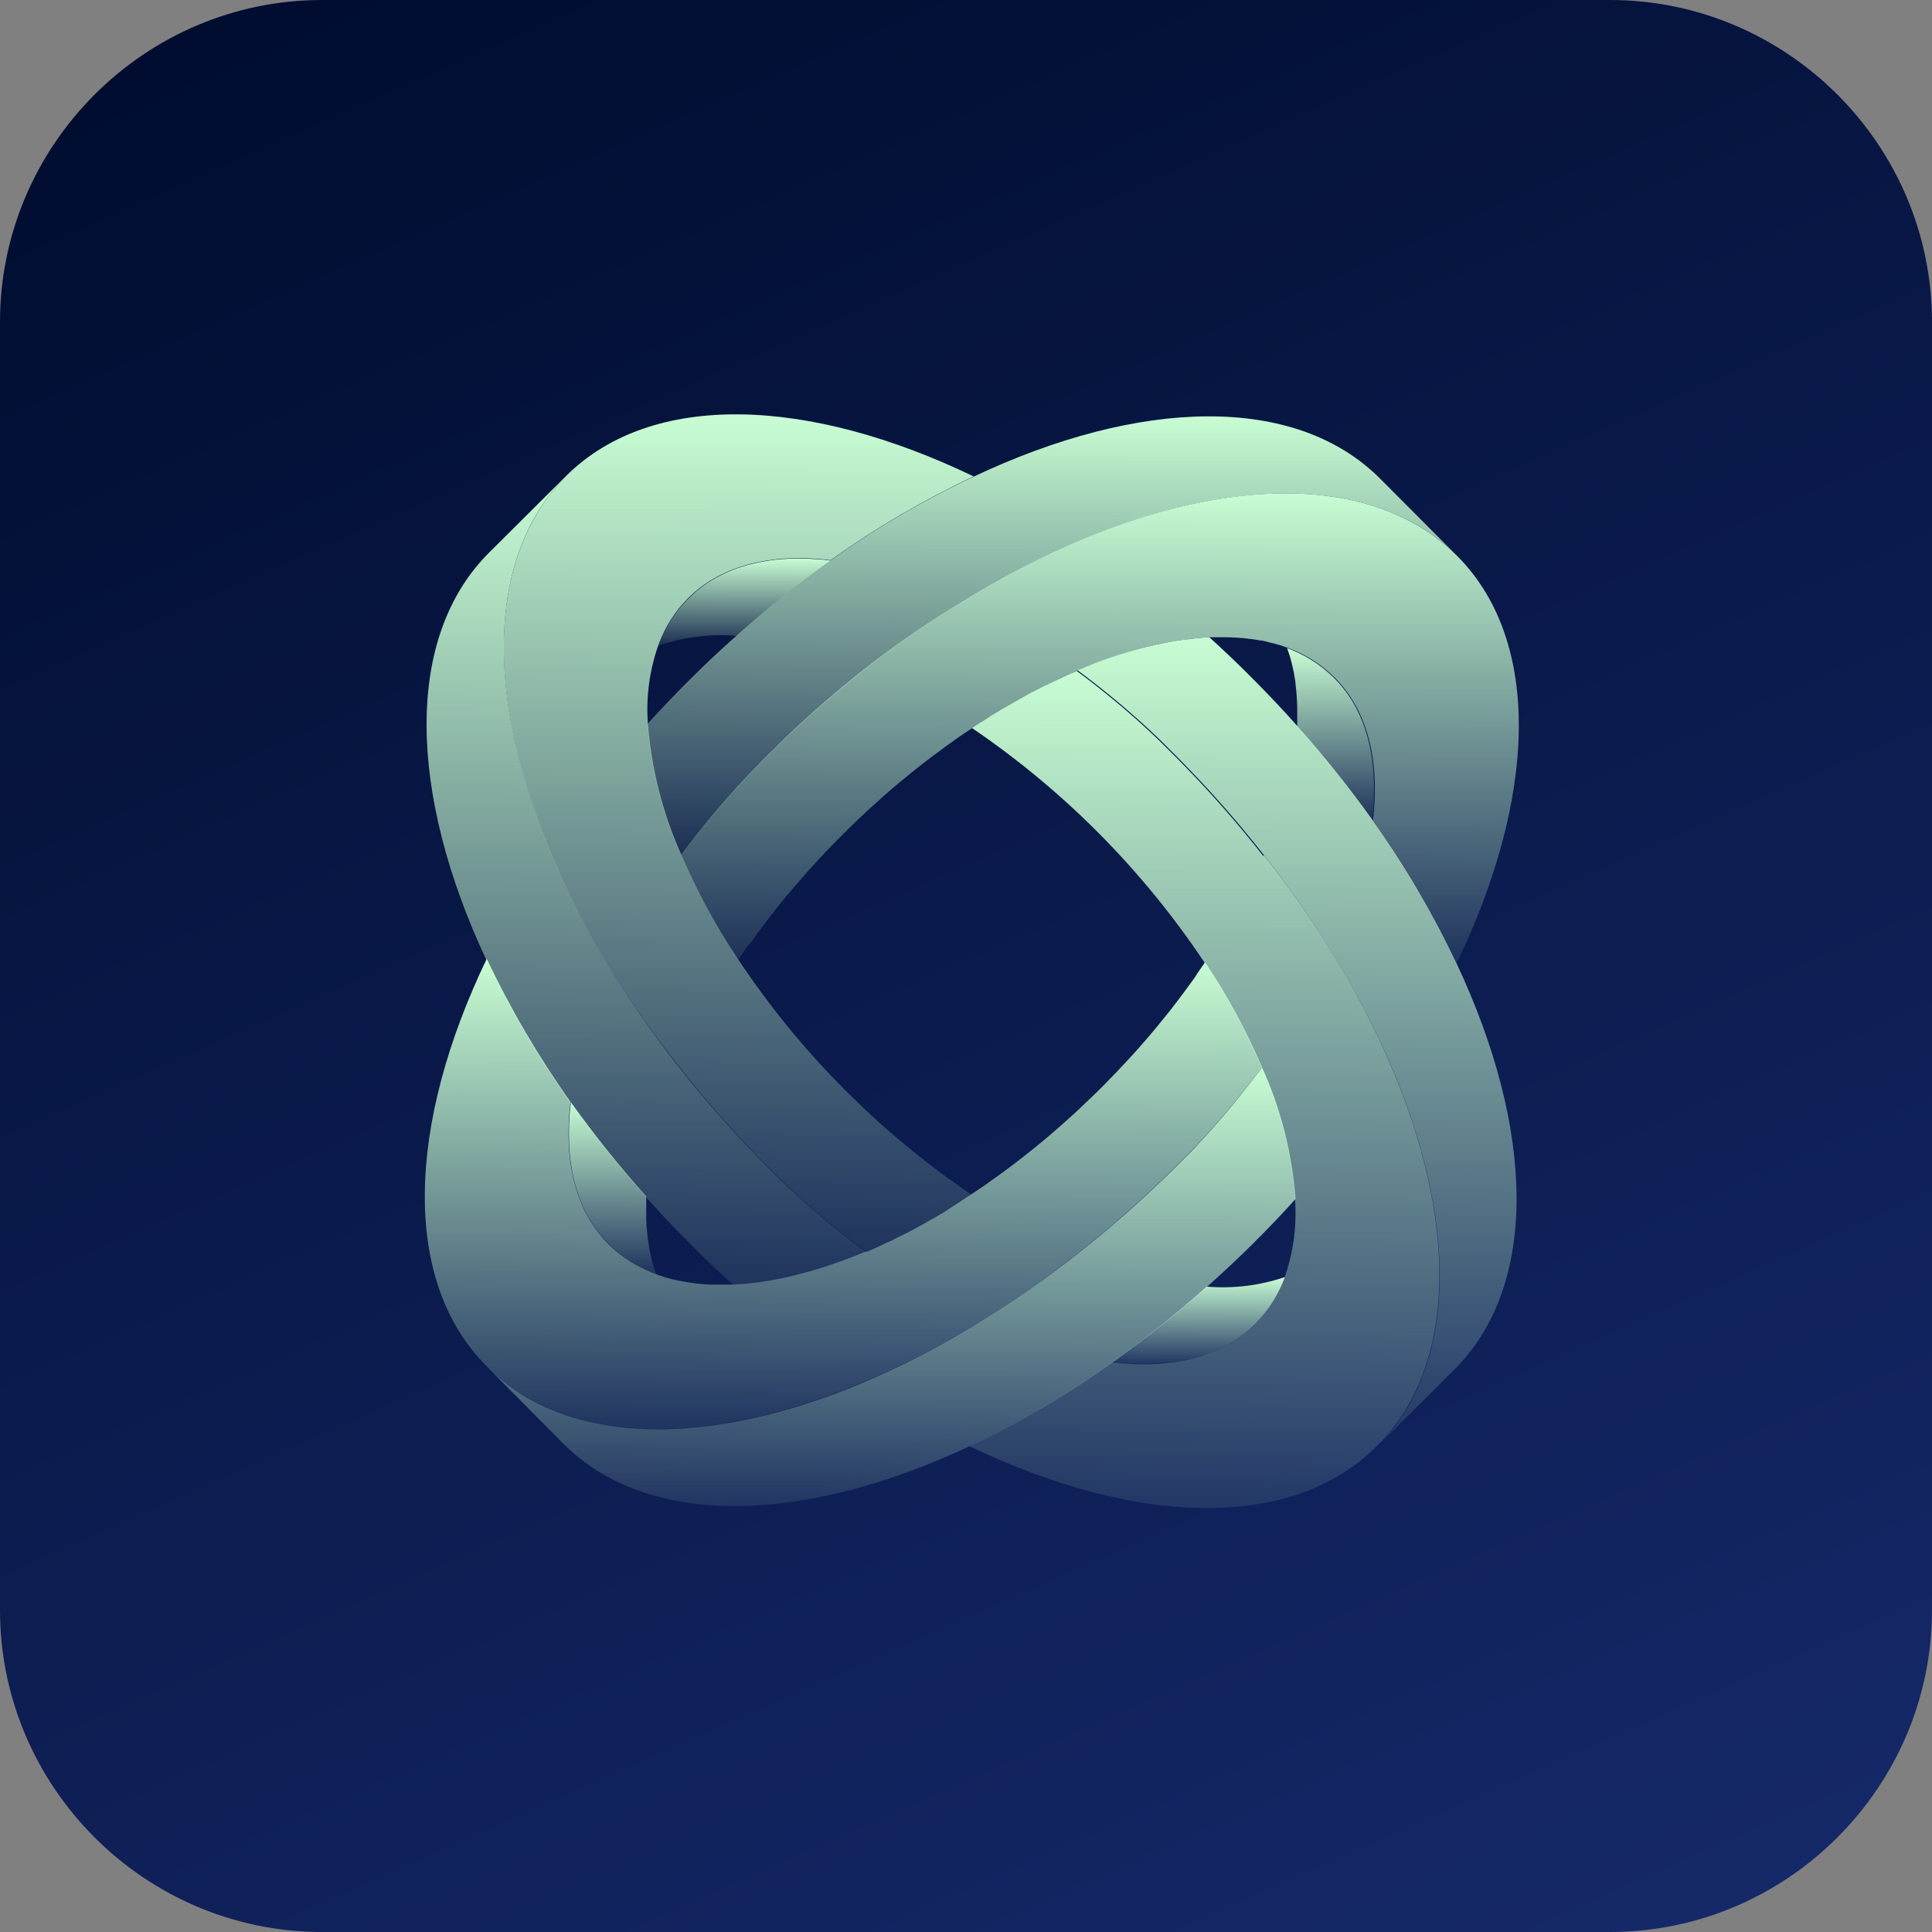 <svg width="43" height="43" viewBox="0 0 43 43" fill="none" xmlns="http://www.w3.org/2000/svg">
<rect x="0" y="0" width="43" height="43" fill="#808080" stroke="none"/>
<g clip-path="url(#clip0_10318_43124)">
<path d="M7.167 0H35.833C39.775 0 43 3.225 43 7.167V35.833C43 39.775 39.775 43 35.833 43H7.167C3.225 43 0 39.775 0 35.833V7.167C0 3.225 3.225 0 7.167 0Z" fill="url(#paint0_linear_10318_43124)"/>
<path d="M18.487 12.475C17.759 12.996 17.059 13.556 16.391 14.153C15.803 14.105 15.212 14.179 14.654 14.371C14.795 13.978 15.022 13.62 15.318 13.325C16.061 12.579 17.178 12.318 18.487 12.475Z" fill="url(#paint1_linear_10318_43124)"/>
<path d="M12.612 10.581C12.322 10.87 12.074 11.199 11.876 11.557C10.861 13.386 11.04 16.051 12.228 18.905C12.615 19.838 13.076 20.739 13.608 21.597C14.068 22.345 14.571 23.065 15.114 23.755C15.591 24.359 16.106 24.957 16.663 25.541C16.72 25.602 16.781 25.664 16.839 25.727C16.897 25.791 16.977 25.869 17.046 25.938C17.115 26.007 17.184 26.078 17.255 26.147C17.884 26.764 18.556 27.337 19.264 27.862C19.264 27.862 19.255 27.862 19.25 27.862L19.063 27.936C18.923 27.992 18.785 28.046 18.645 28.095C18.459 28.16 18.284 28.218 18.107 28.27C18.045 28.291 17.982 28.309 17.92 28.324L17.734 28.373L17.698 28.384L17.433 28.444C17.066 28.525 16.691 28.576 16.315 28.595C15.976 28.289 15.641 27.969 15.31 27.634C14.98 27.302 14.661 26.965 14.357 26.622C13.76 25.954 13.2 25.255 12.679 24.526C11.965 23.523 11.341 22.458 10.815 21.344C9.096 17.665 8.986 14.184 10.893 12.292L12.612 10.581Z" fill="url(#paint2_linear_10318_43124)"/>
<path d="M21.669 10.603C20.555 11.128 19.49 11.752 18.487 12.467C17.182 12.311 16.063 12.572 15.318 13.31C15.022 13.606 14.795 13.963 14.654 14.356C14.457 14.914 14.377 15.506 14.419 16.096C14.497 17.108 14.749 18.1 15.165 19.026C15.515 19.843 15.941 20.625 16.436 21.363C17.807 23.421 19.565 25.194 21.612 26.583C21.541 26.631 21.47 26.676 21.399 26.721C21.328 26.766 21.213 26.842 21.114 26.907C21.015 26.973 20.913 27.028 20.81 27.094C20.739 27.135 20.666 27.178 20.596 27.215C20.525 27.252 20.488 27.276 20.433 27.304C20.247 27.413 20.044 27.511 19.85 27.605C19.753 27.651 19.663 27.698 19.561 27.739C19.458 27.78 19.374 27.821 19.292 27.858C19.286 27.859 19.279 27.859 19.272 27.858C18.563 27.333 17.892 26.76 17.262 26.143C17.191 26.074 17.12 26.003 17.053 25.934C16.986 25.865 16.913 25.794 16.846 25.723C16.779 25.652 16.727 25.602 16.671 25.537C16.112 24.953 15.599 24.355 15.122 23.751C14.576 23.063 14.07 22.344 13.608 21.597C13.076 20.741 12.614 19.843 12.226 18.913C11.039 16.058 10.86 13.394 11.874 11.565C12.072 11.203 12.321 10.872 12.612 10.581C14.52 8.698 17.993 8.835 21.669 10.603Z" fill="url(#paint3_linear_10318_43124)"/>
<path d="M28.598 28.423C28.454 28.817 28.227 29.174 27.93 29.471C27.184 30.217 26.066 30.47 24.761 30.314C25.489 29.794 26.188 29.233 26.855 28.636C27.444 28.685 28.037 28.613 28.598 28.423V28.423Z" fill="url(#paint4_linear_10318_43124)"/>
<path d="M26.917 14.188L26.746 14.2L26.917 14.188Z" fill="url(#paint5_linear_10318_43124)"/>
<path d="M26.917 14.188L26.746 14.2L26.917 14.188Z" fill="url(#paint6_linear_10318_43124)"/>
<path d="M30.727 10.663L32.438 12.38C32.149 12.09 31.82 11.842 31.461 11.643C29.632 10.629 26.964 10.81 24.113 11.996C23.18 12.383 22.279 12.845 21.419 13.377C20.673 13.839 19.953 14.343 19.264 14.887C18.659 15.361 18.064 15.876 17.478 16.433L17.292 16.619L17.081 16.825L16.874 17.033C16.257 17.663 15.683 18.335 15.157 19.043C14.741 18.116 14.489 17.125 14.411 16.112C14.719 15.772 15.039 15.436 15.371 15.106C15.703 14.777 16.041 14.459 16.384 14.155C17.051 13.558 17.751 12.998 18.479 12.477C19.482 11.761 20.547 11.137 21.662 10.612C25.353 8.865 28.834 8.755 30.727 10.663Z" fill="url(#paint7_linear_10318_43124)"/>
<path d="M26.821 21.416C27.316 22.154 27.74 22.937 28.089 23.754C27.614 24.394 27.1 25.004 26.55 25.58L26.364 25.766L26.159 25.973L25.948 26.18C25.322 26.788 24.664 27.363 23.978 27.903C23.29 28.447 22.572 28.951 21.826 29.411C20.97 29.941 20.073 30.402 19.145 30.791C16.293 31.977 13.628 32.156 11.797 31.143C11.438 30.942 11.109 30.691 10.82 30.397C8.928 28.49 9.068 25.015 10.834 21.338C11.36 22.452 11.984 23.517 12.698 24.521C12.541 25.826 12.802 26.944 13.541 27.69C13.837 27.986 14.195 28.212 14.588 28.354C14.652 28.378 14.717 28.401 14.775 28.419C14.833 28.438 14.874 28.449 14.926 28.462L14.989 28.477C15.05 28.494 15.113 28.507 15.176 28.516C15.388 28.558 15.603 28.582 15.819 28.591H15.92C15.977 28.591 16.033 28.591 16.091 28.591C16.149 28.591 16.24 28.591 16.315 28.591H16.326C16.703 28.572 17.077 28.521 17.445 28.44L17.709 28.38L17.745 28.369L17.931 28.32C17.995 28.305 18.058 28.287 18.118 28.266C18.304 28.214 18.476 28.156 18.657 28.091C18.796 28.043 18.934 27.988 19.074 27.933L19.261 27.858C19.261 27.858 19.272 27.858 19.276 27.858C19.282 27.859 19.289 27.859 19.296 27.858C19.384 27.821 19.473 27.782 19.564 27.739C19.656 27.696 19.751 27.651 19.854 27.604C20.04 27.511 20.241 27.418 20.437 27.304C20.491 27.276 20.547 27.247 20.599 27.215C20.651 27.183 20.743 27.135 20.814 27.094C20.916 27.034 21.017 26.976 21.118 26.907C21.218 26.838 21.304 26.79 21.403 26.721C21.502 26.652 21.544 26.631 21.615 26.583C21.731 26.508 21.843 26.43 21.958 26.352L22.003 26.318C22.117 26.24 22.229 26.158 22.341 26.076C22.453 25.994 22.564 25.91 22.678 25.822C22.693 25.809 22.712 25.798 22.728 25.783C22.84 25.695 22.952 25.608 23.062 25.518C23.172 25.429 23.301 25.32 23.42 25.218C23.539 25.115 23.657 25.013 23.773 24.907C23.845 24.843 23.92 24.776 23.991 24.709C24.061 24.642 24.097 24.61 24.149 24.558C24.257 24.457 24.365 24.353 24.472 24.248C24.578 24.144 24.682 24.034 24.785 23.928C24.837 23.878 24.887 23.823 24.936 23.769C24.984 23.715 25.072 23.628 25.137 23.555C25.244 23.439 25.348 23.322 25.451 23.204C25.553 23.087 25.655 22.968 25.753 22.848L26.021 22.518L26.06 22.468C26.148 22.354 26.233 22.244 26.316 22.132C26.398 22.02 26.482 21.909 26.562 21.797L26.595 21.752C26.659 21.642 26.744 21.53 26.821 21.416Z" fill="url(#paint8_linear_10318_43124)"/>
<path d="M28.872 16.159C28.872 16.079 28.872 16 28.872 15.92C28.876 15.694 28.864 15.467 28.836 15.242C28.836 15.169 28.817 15.098 28.805 15.025C28.805 15.02 28.805 15.014 28.805 15.009C28.791 14.945 28.778 14.882 28.764 14.822C28.752 14.765 28.738 14.71 28.721 14.654L28.704 14.595C28.685 14.537 28.666 14.481 28.646 14.425C29.039 14.568 29.397 14.795 29.694 15.091C30.44 15.836 30.693 16.955 30.538 18.26C30.017 17.532 29.457 16.832 28.86 16.165" fill="url(#paint9_linear_10318_43124)"/>
<path d="M28.131 19.036C28.677 19.724 29.181 20.444 29.642 21.191C30.173 22.047 30.635 22.945 31.025 23.874C32.209 26.728 32.388 29.393 31.375 31.222C31.176 31.582 30.924 31.911 30.63 32.199C28.722 34.091 25.251 33.953 21.574 32.185C22.688 31.66 23.753 31.036 24.755 30.321C26.06 30.478 27.179 30.217 27.924 29.478C28.221 29.182 28.448 28.824 28.592 28.431C28.787 27.873 28.866 27.282 28.823 26.693C28.748 25.68 28.496 24.688 28.077 23.762C27.729 22.945 27.304 22.162 26.809 21.424C25.437 19.367 23.68 17.594 21.634 16.204C21.705 16.155 21.774 16.11 21.845 16.066C21.915 16.021 21.97 15.986 22.031 15.948C22.063 15.926 22.096 15.907 22.13 15.887C22.225 15.827 22.316 15.771 22.417 15.715L22.618 15.6C22.68 15.564 22.743 15.529 22.805 15.495C22.902 15.441 22.991 15.391 23.097 15.339C23.293 15.238 23.487 15.152 23.679 15.061C23.774 15.016 23.866 14.973 23.966 14.934C24.608 15.408 25.218 15.922 25.793 16.474L25.98 16.66C26.051 16.728 26.12 16.799 26.189 16.867C26.258 16.936 26.327 17.007 26.394 17.078C27.003 17.704 27.578 18.363 28.116 19.051" fill="url(#paint10_linear_10318_43124)"/>
<path d="M28.873 16.161C29.47 16.828 30.03 17.528 30.551 18.256C31.266 19.259 31.89 20.324 32.416 21.437C34.153 25.129 34.265 28.604 32.358 30.494L30.637 32.208C30.932 31.92 31.183 31.591 31.383 31.231C32.395 29.402 32.216 26.738 31.032 23.883C30.64 22.95 30.175 22.05 29.641 21.191C29.181 20.444 28.678 19.724 28.133 19.036V19.036C27.595 18.348 27.02 17.689 26.41 17.063C26.343 16.992 26.274 16.923 26.205 16.852C26.136 16.782 26.067 16.713 25.997 16.645L25.81 16.459C25.235 15.907 24.624 15.393 23.983 14.919C24.11 14.863 24.236 14.813 24.356 14.764C24.861 14.569 25.382 14.417 25.913 14.309L26.047 14.285C26.166 14.265 26.285 14.246 26.401 14.231C26.461 14.231 26.518 14.216 26.574 14.211C26.63 14.205 26.688 14.197 26.746 14.194L26.916 14.183C27.255 14.49 27.591 14.811 27.919 15.143C28.247 15.475 28.566 15.81 28.869 16.153" fill="url(#paint11_linear_10318_43124)"/>
<path d="M26.917 14.188L26.746 14.2L26.917 14.188Z" fill="url(#paint12_linear_10318_43124)"/>
<path d="M32.438 12.38C34.331 14.287 34.191 17.762 32.421 21.437C31.895 20.324 31.271 19.259 30.557 18.256C30.712 16.951 30.451 15.833 29.712 15.087C29.416 14.791 29.058 14.564 28.665 14.421L28.495 14.361L28.437 14.345C28.382 14.327 28.326 14.313 28.269 14.302C28.208 14.283 28.142 14.27 28.083 14.257H28.066C27.995 14.244 27.924 14.233 27.852 14.224C27.627 14.194 27.4 14.18 27.173 14.183C27.095 14.183 27.015 14.183 26.934 14.183L26.767 14.194C26.709 14.194 26.653 14.203 26.595 14.21C26.537 14.218 26.481 14.222 26.422 14.231C26.306 14.246 26.187 14.263 26.067 14.285L25.913 14.309C25.384 14.418 24.866 14.572 24.363 14.768C24.235 14.816 24.108 14.867 23.99 14.923C23.893 14.962 23.804 15.005 23.703 15.05C23.517 15.135 23.317 15.236 23.122 15.327C23.025 15.38 22.935 15.43 22.829 15.484C22.764 15.518 22.7 15.553 22.642 15.588L22.441 15.704C22.344 15.76 22.255 15.816 22.154 15.875C22.12 15.896 22.087 15.915 22.055 15.937C21.992 15.974 21.928 16.013 21.869 16.054C21.809 16.095 21.729 16.144 21.658 16.192C21.542 16.267 21.429 16.345 21.313 16.424L21.268 16.457C21.155 16.534 21.043 16.617 20.931 16.7C20.819 16.782 20.707 16.865 20.593 16.953L20.543 16.992C20.431 17.078 20.321 17.168 20.211 17.257C20.101 17.346 19.973 17.455 19.851 17.557C19.73 17.66 19.615 17.762 19.499 17.869C19.426 17.932 19.354 17.997 19.283 18.066C19.212 18.135 19.175 18.165 19.122 18.217C19.014 18.318 18.906 18.422 18.802 18.527C18.697 18.631 18.591 18.739 18.487 18.847C18.434 18.898 18.386 18.95 18.336 19.004C18.285 19.058 18.201 19.148 18.136 19.22C18.028 19.336 17.924 19.453 17.823 19.571C17.722 19.688 17.618 19.808 17.519 19.927C17.42 20.046 17.333 20.147 17.251 20.257C17.238 20.274 17.226 20.29 17.211 20.307C17.124 20.421 17.038 20.531 16.956 20.643C16.874 20.755 16.79 20.865 16.712 20.978L16.665 21.021C16.583 21.135 16.507 21.249 16.43 21.362C15.935 20.625 15.51 19.843 15.159 19.026C15.685 18.318 16.258 17.647 16.876 17.017L17.083 16.808L17.293 16.603L17.48 16.416C18.064 15.861 18.659 15.345 19.266 14.87C19.955 14.332 20.674 13.834 21.419 13.377C22.276 12.845 23.175 12.382 24.106 11.994C26.957 10.808 29.625 10.627 31.454 11.641C31.815 11.84 32.146 12.088 32.438 12.38V12.38Z" fill="url(#paint13_linear_10318_43124)"/>
<path d="M12.705 24.53C13.226 25.259 13.786 25.958 14.383 26.626V26.637C14.383 26.711 14.383 26.788 14.383 26.862C14.383 26.937 14.383 26.976 14.383 27.032C14.383 27.088 14.383 27.101 14.383 27.133C14.39 27.349 14.412 27.565 14.45 27.778C14.461 27.837 14.473 27.899 14.489 27.964C14.493 27.985 14.498 28.006 14.504 28.026C14.515 28.078 14.53 28.13 14.545 28.179C14.56 28.227 14.585 28.309 14.609 28.365C14.215 28.224 13.857 27.997 13.561 27.701C12.81 26.957 12.549 25.841 12.705 24.53Z" fill="url(#paint14_linear_10318_43124)"/>
<path d="M28.089 23.755C28.507 24.68 28.76 25.672 28.834 26.686C28.529 27.027 28.208 27.36 27.876 27.69C27.544 28.02 27.205 28.337 26.862 28.641C26.196 29.239 25.497 29.799 24.768 30.319C23.766 31.035 22.701 31.659 21.588 32.184C17.898 33.919 14.423 34.031 12.53 32.124L10.826 30.405C11.115 30.699 11.444 30.95 11.803 31.151C13.634 32.163 16.298 31.984 19.151 30.798C20.078 30.407 20.972 29.943 21.826 29.411C22.575 28.951 23.296 28.447 23.985 27.903C24.671 27.363 25.329 26.788 25.956 26.18L26.167 25.973L26.372 25.766L26.558 25.58C27.105 25.004 27.617 24.394 28.089 23.755V23.755Z" fill="url(#paint15_linear_10318_43124)"/>
<path d="M26.917 14.188L26.746 14.2L26.917 14.188Z" fill="url(#paint16_linear_10318_43124)"/>
</g>
<defs>
<linearGradient id="paint0_linear_10318_43124" x1="11.047" y1="-2.153" x2="32.636" y2="46.696" gradientUnits="userSpaceOnUse">
<stop stop-color="#000D30"/>
<stop offset="1" stop-color="#16296A"/>
</linearGradient>
<linearGradient id="paint1_linear_10318_43124" x1="16.57" y1="12.431" x2="16.57" y2="14.371" gradientUnits="userSpaceOnUse">
<stop stop-color="#C8FDD3"/>
<stop offset="1" stop-color="#C8FDD3" stop-opacity="0.1"/>
</linearGradient>
<linearGradient id="paint2_linear_10318_43124" x1="14.379" y1="10.581" x2="14.379" y2="28.595" gradientUnits="userSpaceOnUse">
<stop stop-color="#C8FDD3"/>
<stop offset="1" stop-color="#C8FDD3" stop-opacity="0.1"/>
</linearGradient>
<linearGradient id="paint3_linear_10318_43124" x1="16.441" y1="9.222" x2="16.441" y2="27.859" gradientUnits="userSpaceOnUse">
<stop stop-color="#C8FDD3"/>
<stop offset="1" stop-color="#C8FDD3" stop-opacity="0.1"/>
</linearGradient>
<linearGradient id="paint4_linear_10318_43124" x1="26.679" y1="28.423" x2="26.679" y2="30.358" gradientUnits="userSpaceOnUse">
<stop stop-color="#C8FDD3"/>
<stop offset="1" stop-color="#C8FDD3" stop-opacity="0.1"/>
</linearGradient>
<linearGradient id="paint5_linear_10318_43124" x1="26.831" y1="14.188" x2="26.831" y2="14.2" gradientUnits="userSpaceOnUse">
<stop stop-color="#C8FDD3"/>
<stop offset="1" stop-color="#C8FDD3" stop-opacity="0.1"/>
</linearGradient>
<linearGradient id="paint6_linear_10318_43124" x1="26.831" y1="14.188" x2="26.831" y2="14.2" gradientUnits="userSpaceOnUse">
<stop stop-color="#C8FDD3"/>
<stop offset="1" stop-color="#C8FDD3" stop-opacity="0.1"/>
</linearGradient>
<linearGradient id="paint7_linear_10318_43124" x1="23.425" y1="9.267" x2="23.425" y2="19.043" gradientUnits="userSpaceOnUse">
<stop stop-color="#C8FDD3"/>
<stop offset="1" stop-color="#C8FDD3" stop-opacity="0.1"/>
</linearGradient>
<linearGradient id="paint8_linear_10318_43124" x1="18.772" y1="21.338" x2="18.772" y2="31.803" gradientUnits="userSpaceOnUse">
<stop stop-color="#C8FDD3"/>
<stop offset="1" stop-color="#C8FDD3" stop-opacity="0.1"/>
</linearGradient>
<linearGradient id="paint9_linear_10318_43124" x1="29.614" y1="14.425" x2="29.614" y2="18.26" gradientUnits="userSpaceOnUse">
<stop stop-color="#C8FDD3"/>
<stop offset="1" stop-color="#C8FDD3" stop-opacity="0.1"/>
</linearGradient>
<linearGradient id="paint10_linear_10318_43124" x1="26.805" y1="14.934" x2="26.805" y2="33.565" gradientUnits="userSpaceOnUse">
<stop stop-color="#C8FDD3"/>
<stop offset="1" stop-color="#C8FDD3" stop-opacity="0.1"/>
</linearGradient>
<linearGradient id="paint11_linear_10318_43124" x1="28.868" y1="14.183" x2="28.868" y2="32.208" gradientUnits="userSpaceOnUse">
<stop stop-color="#C8FDD3"/>
<stop offset="1" stop-color="#C8FDD3" stop-opacity="0.1"/>
</linearGradient>
<linearGradient id="paint12_linear_10318_43124" x1="26.831" y1="14.188" x2="26.831" y2="14.2" gradientUnits="userSpaceOnUse">
<stop stop-color="#C8FDD3"/>
<stop offset="1" stop-color="#C8FDD3" stop-opacity="0.1"/>
</linearGradient>
<linearGradient id="paint13_linear_10318_43124" x1="24.481" y1="10.98" x2="24.481" y2="21.437" gradientUnits="userSpaceOnUse">
<stop stop-color="#C8FDD3"/>
<stop offset="1" stop-color="#C8FDD3" stop-opacity="0.1"/>
</linearGradient>
<linearGradient id="paint14_linear_10318_43124" x1="13.635" y1="24.53" x2="13.635" y2="28.365" gradientUnits="userSpaceOnUse">
<stop stop-color="#C8FDD3"/>
<stop offset="1" stop-color="#C8FDD3" stop-opacity="0.1"/>
</linearGradient>
<linearGradient id="paint15_linear_10318_43124" x1="19.83" y1="23.755" x2="19.83" y2="33.52" gradientUnits="userSpaceOnUse">
<stop stop-color="#C8FDD3"/>
<stop offset="1" stop-color="#C8FDD3" stop-opacity="0.1"/>
</linearGradient>
<linearGradient id="paint16_linear_10318_43124" x1="26.831" y1="14.188" x2="26.831" y2="14.2" gradientUnits="userSpaceOnUse">
<stop stop-color="#C8FDD3"/>
<stop offset="1" stop-color="#C8FDD3" stop-opacity="0.1"/>
</linearGradient>
<clipPath id="clip0_10318_43124">
<rect width="43" height="43" fill="white"/>
</clipPath>
</defs>
</svg>
